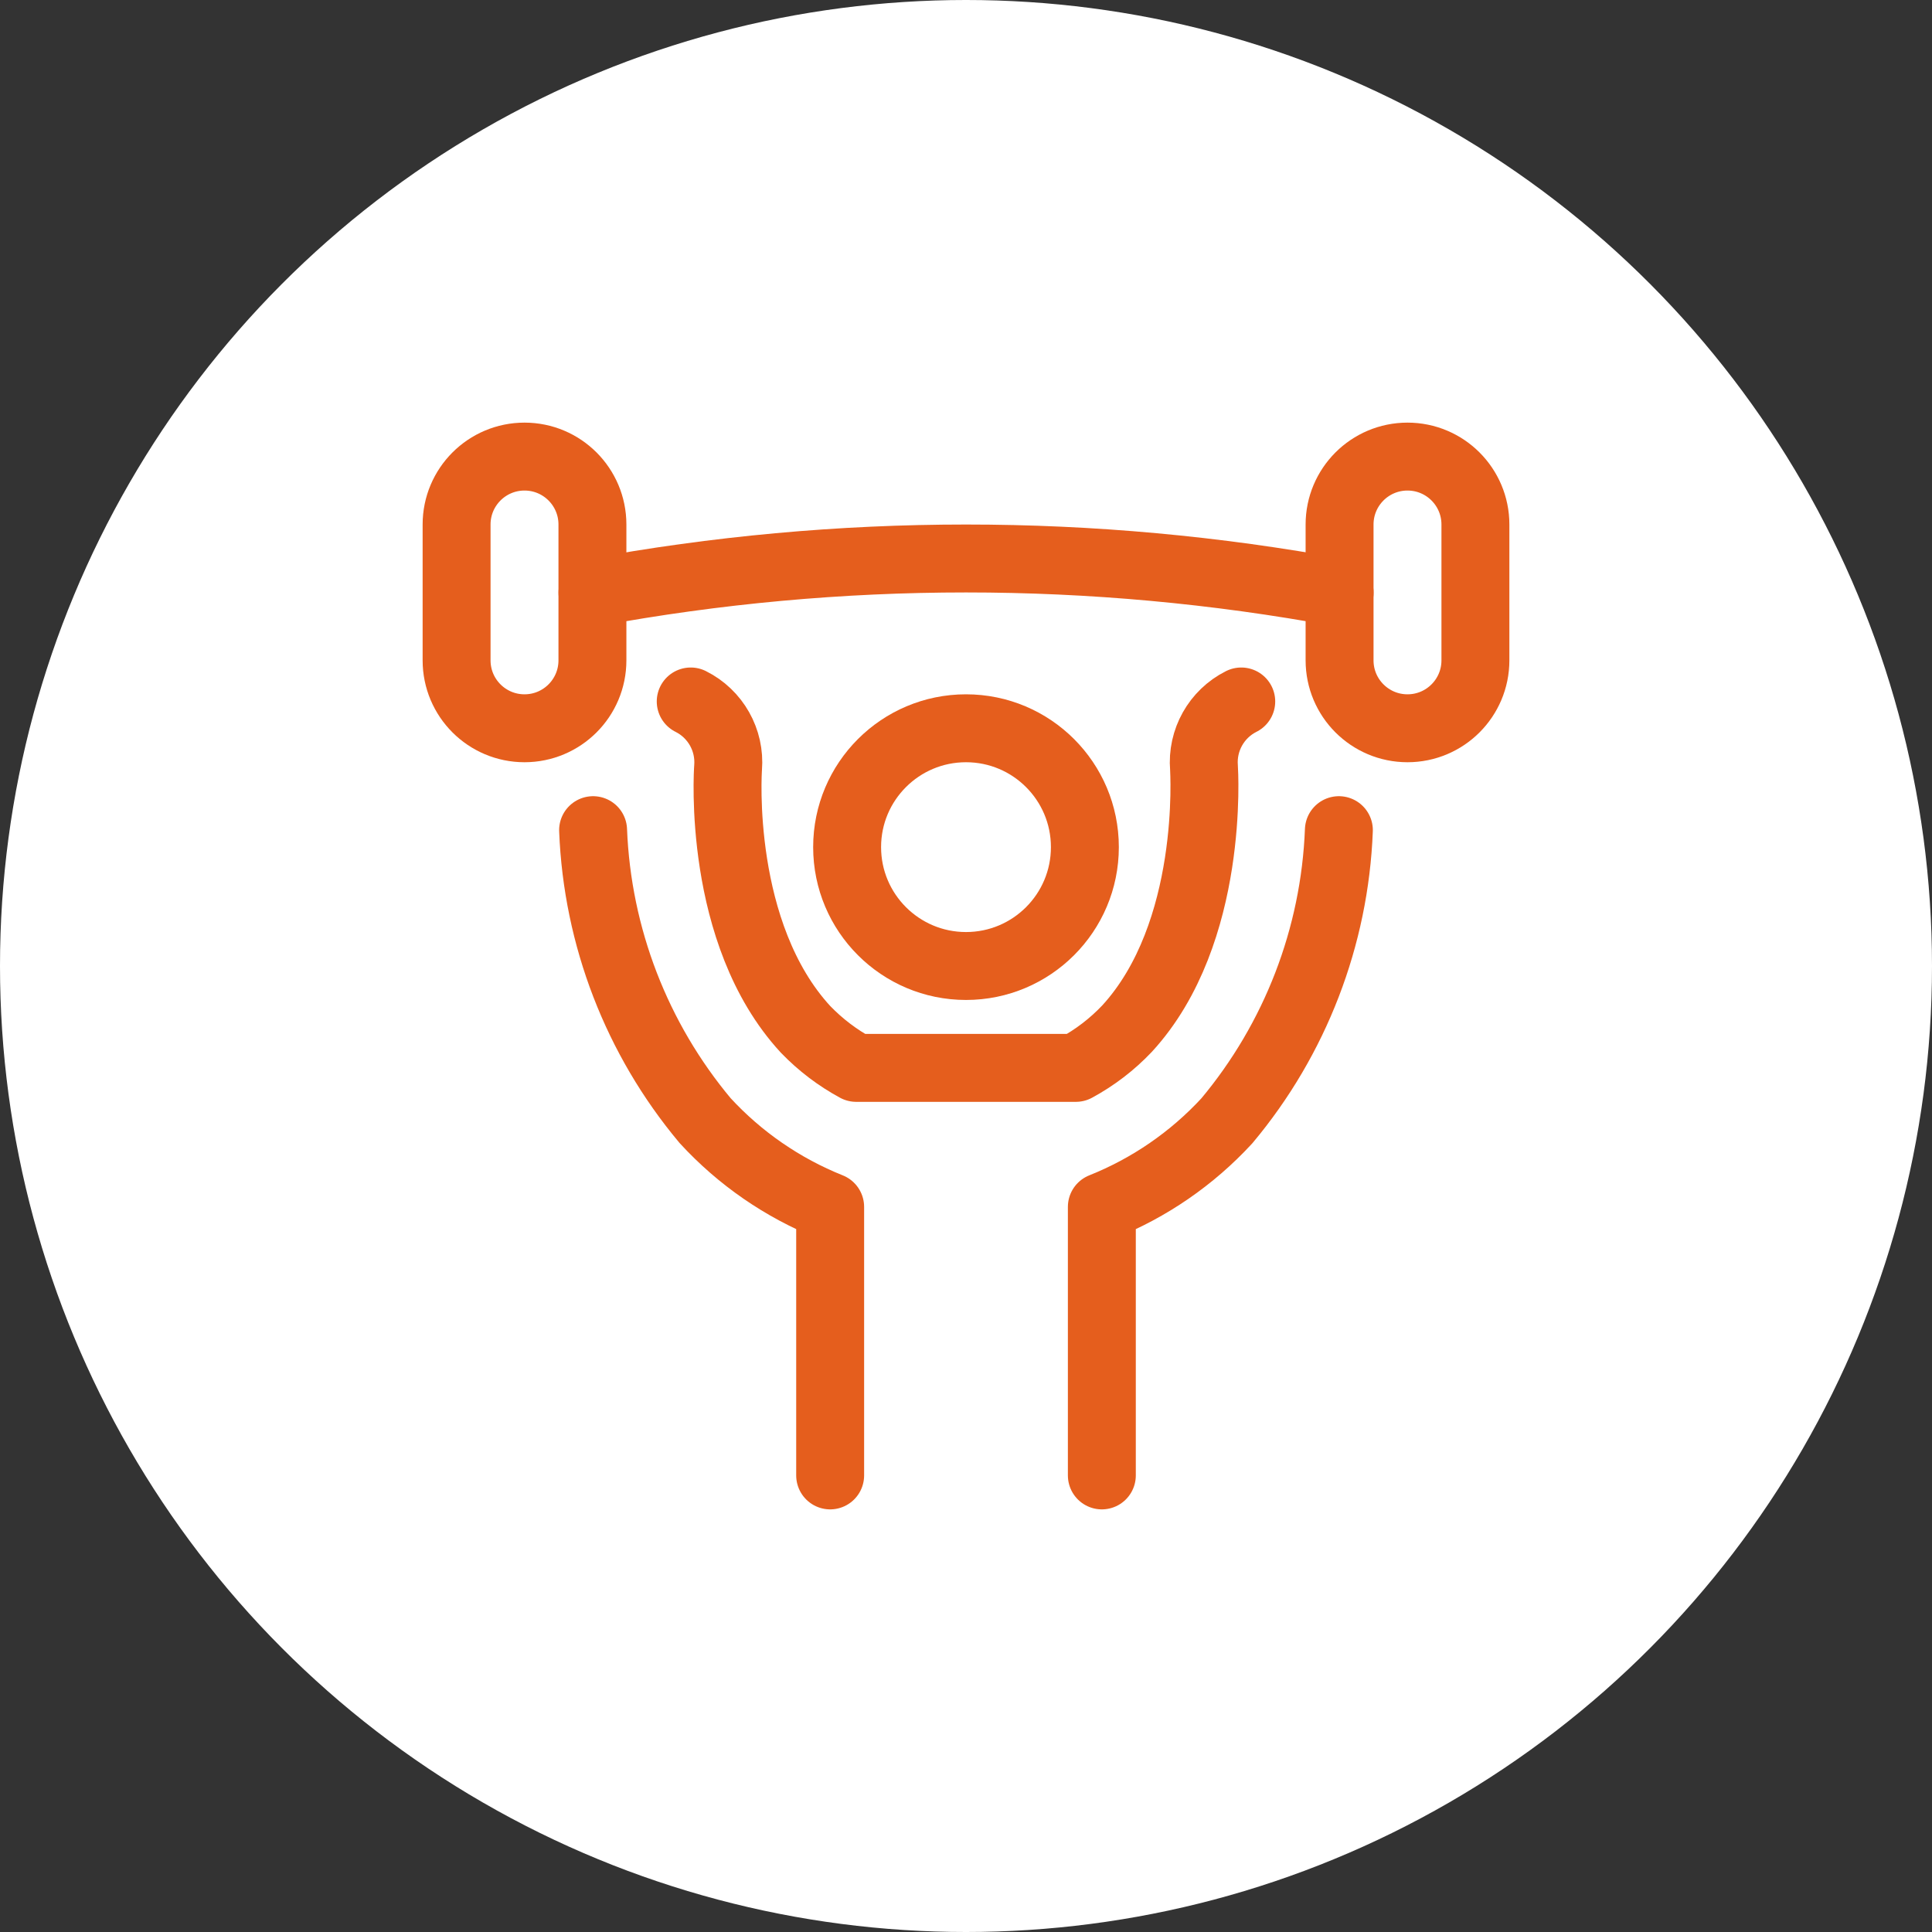 <svg width="64" height="64" viewBox="0 0 64 64" fill="none" xmlns="http://www.w3.org/2000/svg">
<rect x="0" y="0" width="64" height="64" fill="#333333" stroke="none"/>
<circle cx="32" cy="32" r="32" fill="white"/>
<path fill-rule="evenodd" clip-rule="evenodd" d="M32 32C34.175 32 35.938 30.237 35.938 28.062C35.938 25.888 34.175 24.125 32 24.125C29.825 24.125 28.062 25.888 28.062 28.062C28.062 30.237 29.825 32 32 32Z" stroke="#E55E1D" stroke-width="2.25" stroke-linecap="round" stroke-linejoin="round"/>
<path d="M19.647 27.5C19.786 31.03 21.092 34.415 23.36 37.124C24.509 38.373 25.924 39.349 27.5 39.98V48.875" stroke="#E55E1D" stroke-width="2.25" stroke-linecap="round" stroke-linejoin="round"/>
<path d="M41.118 23.237C40.296 23.649 39.807 24.521 39.884 25.438C39.884 25.492 40.248 30.904 37.334 34.076C36.841 34.596 36.269 35.034 35.639 35.375H28.363C27.741 35.038 27.176 34.608 26.686 34.1C23.75 30.917 24.11 25.534 24.119 25.43C24.192 24.515 23.703 23.647 22.881 23.237" stroke="#E55E1D" stroke-width="2.25" stroke-linecap="round" stroke-linejoin="round"/>
<path d="M36.5 48.875V39.98C38.075 39.351 39.49 38.377 40.64 37.13C42.909 34.419 44.215 31.032 44.352 27.5" stroke="#E55E1D" stroke-width="2.25" stroke-linecap="round" stroke-linejoin="round"/>
<path d="M44.377 19.633C36.196 18.123 27.808 18.123 19.627 19.633" stroke="#E55E1D" stroke-width="2.25" stroke-linecap="round" stroke-linejoin="round"/>
<path fill-rule="evenodd" clip-rule="evenodd" d="M48.875 21.875C48.875 23.118 47.868 24.125 46.625 24.125C45.382 24.125 44.375 23.118 44.375 21.875V17.375C44.375 16.132 45.382 15.125 46.625 15.125C47.868 15.125 48.875 16.132 48.875 17.375V21.875Z" stroke="#E55E1D" stroke-width="2.25" stroke-linecap="round" stroke-linejoin="round"/>
<path fill-rule="evenodd" clip-rule="evenodd" d="M19.625 21.875C19.625 23.118 18.618 24.125 17.375 24.125C16.132 24.125 15.125 23.118 15.125 21.875V17.375C15.125 16.132 16.132 15.125 17.375 15.125C18.618 15.125 19.625 16.132 19.625 17.375V21.875Z" stroke="#E55E1D" stroke-width="2.25" stroke-linecap="round" stroke-linejoin="round"/>
</svg>
